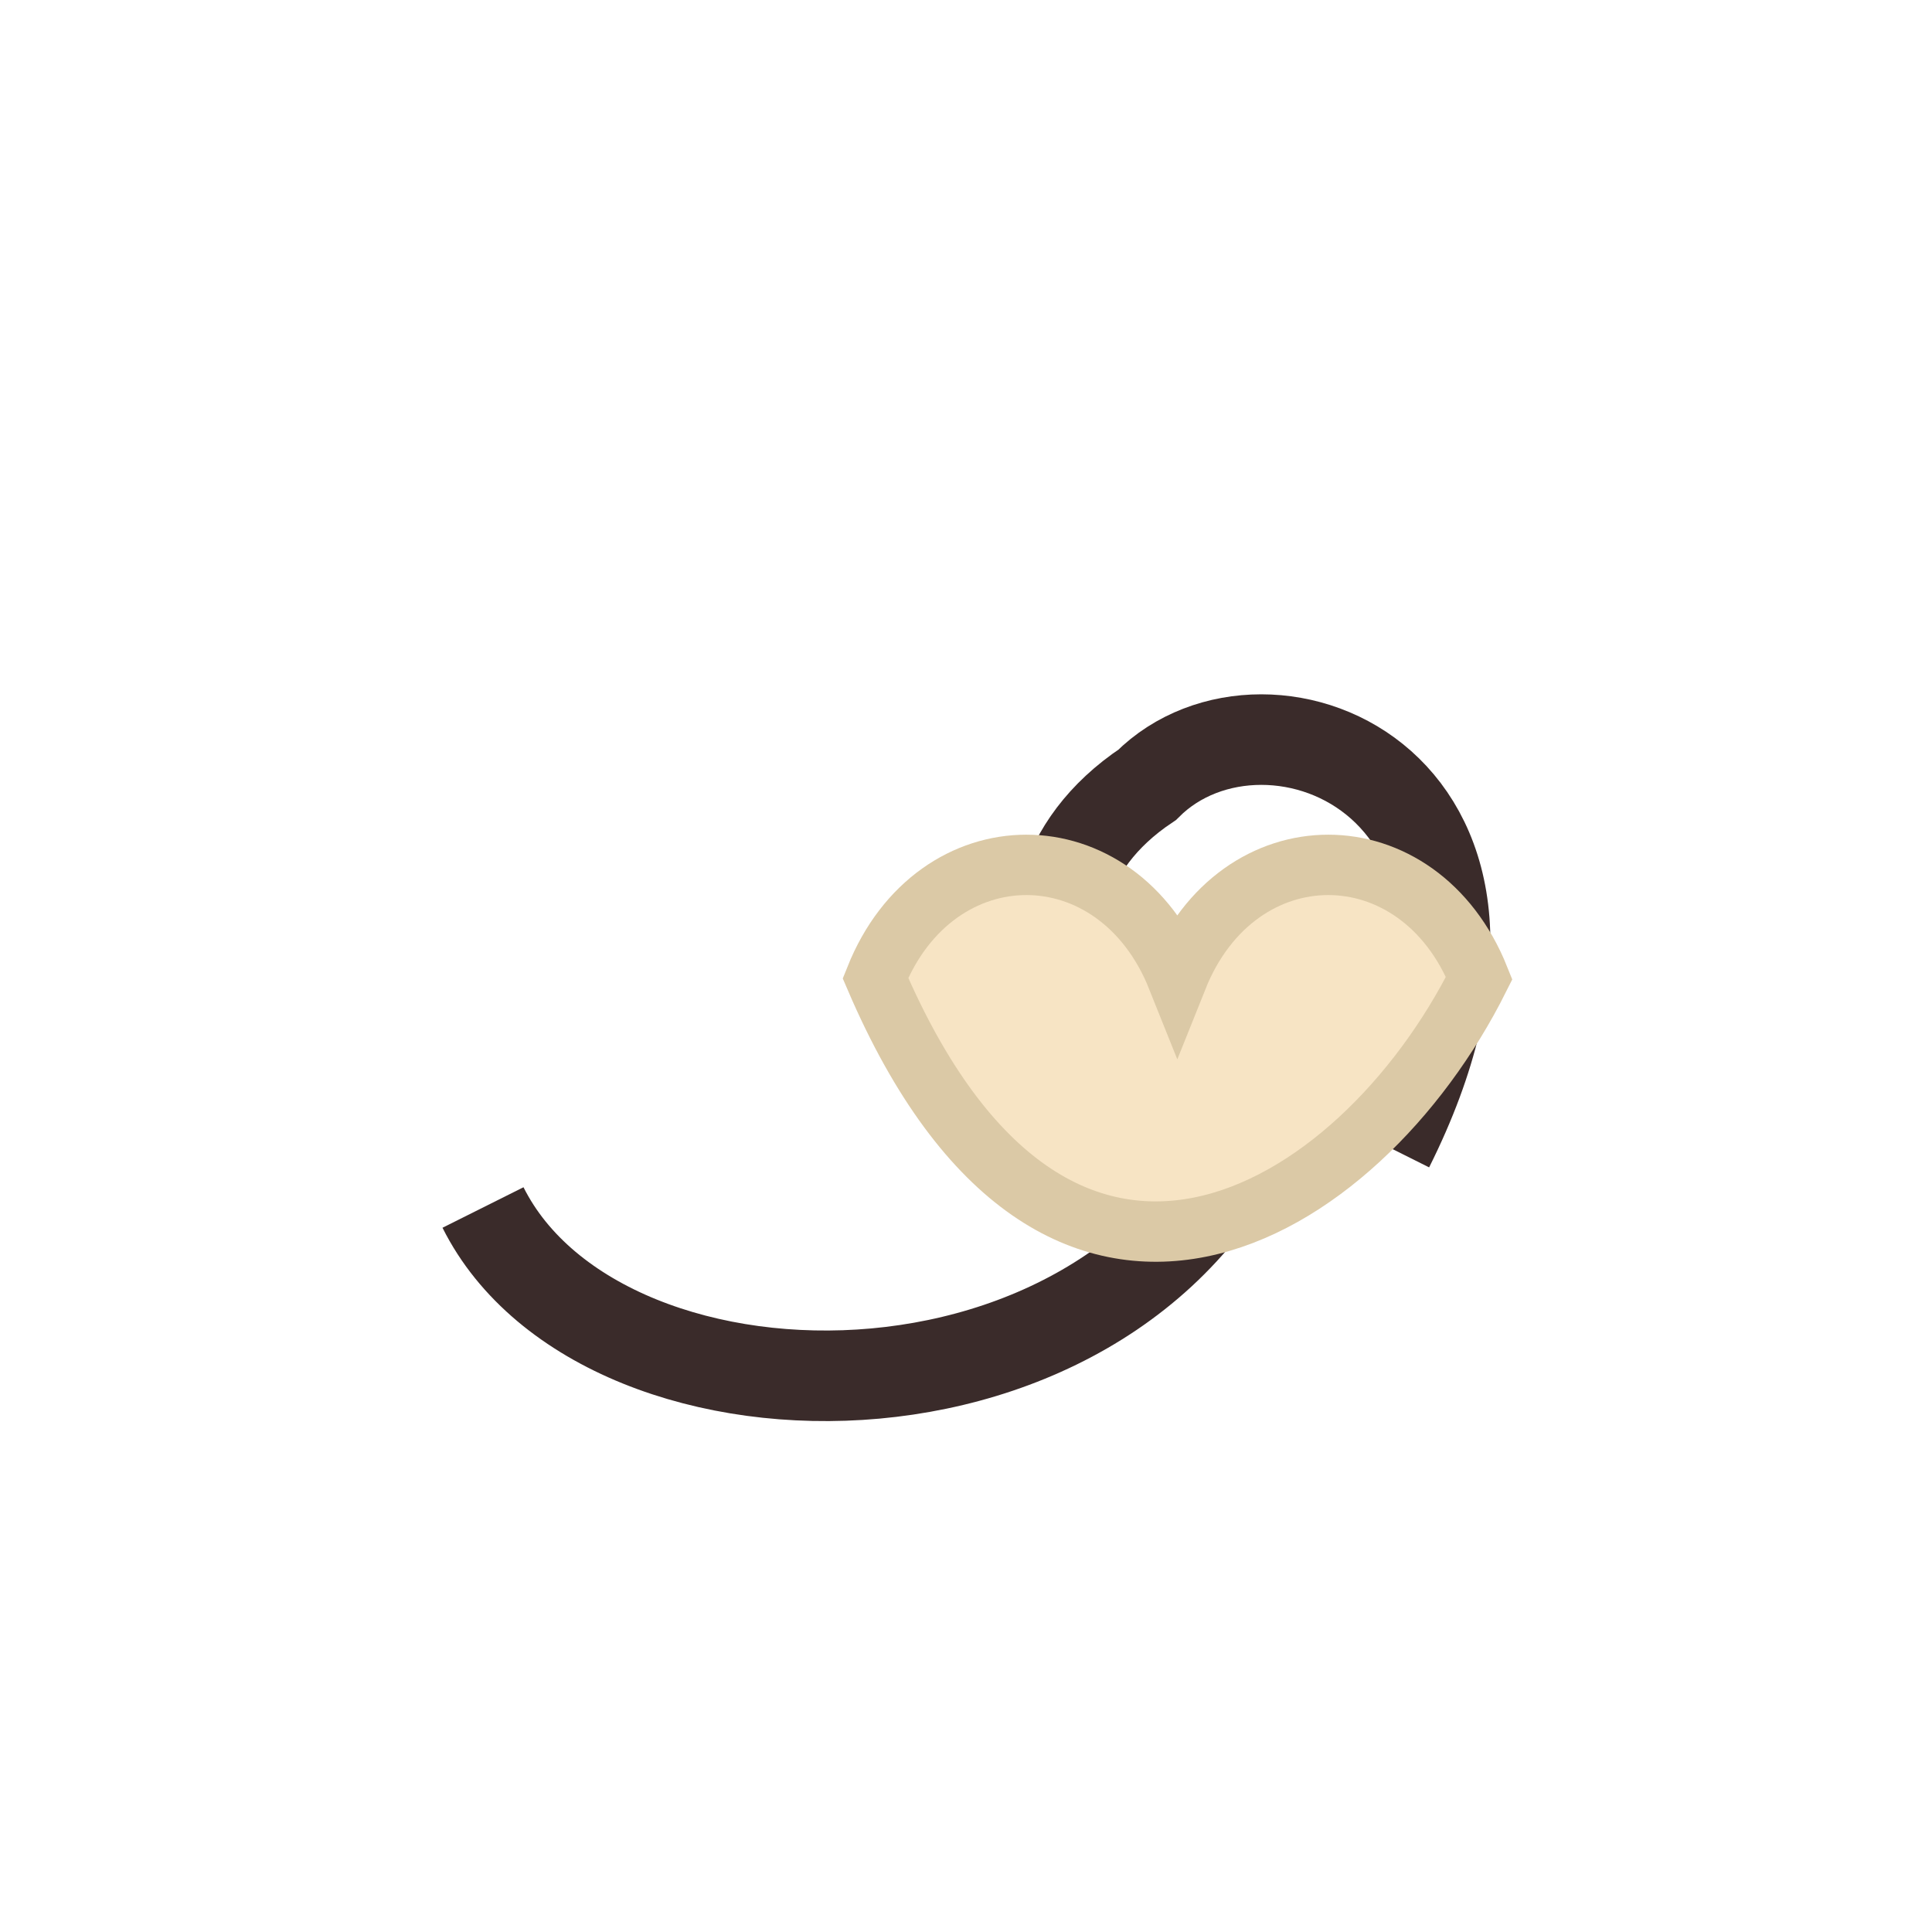 <?xml version="1.0" encoding="UTF-8"?>
<svg xmlns="http://www.w3.org/2000/svg" width="32" height="32" viewBox="0 0 32 32"><path d="M8 20c2 4 11 4 13-2-3 1-5-3-2-5 2-2 7 0 4 6" fill="none" stroke="#3A2B2A" stroke-width="1.5"/><path d="M14.5 16.2c1-2.5 4-2.5 5 0 1-2.5 4-2.5 5 0-2 4-7 7-10 0z" fill="#F7E4C4" stroke="#DBC9A6"/></svg>